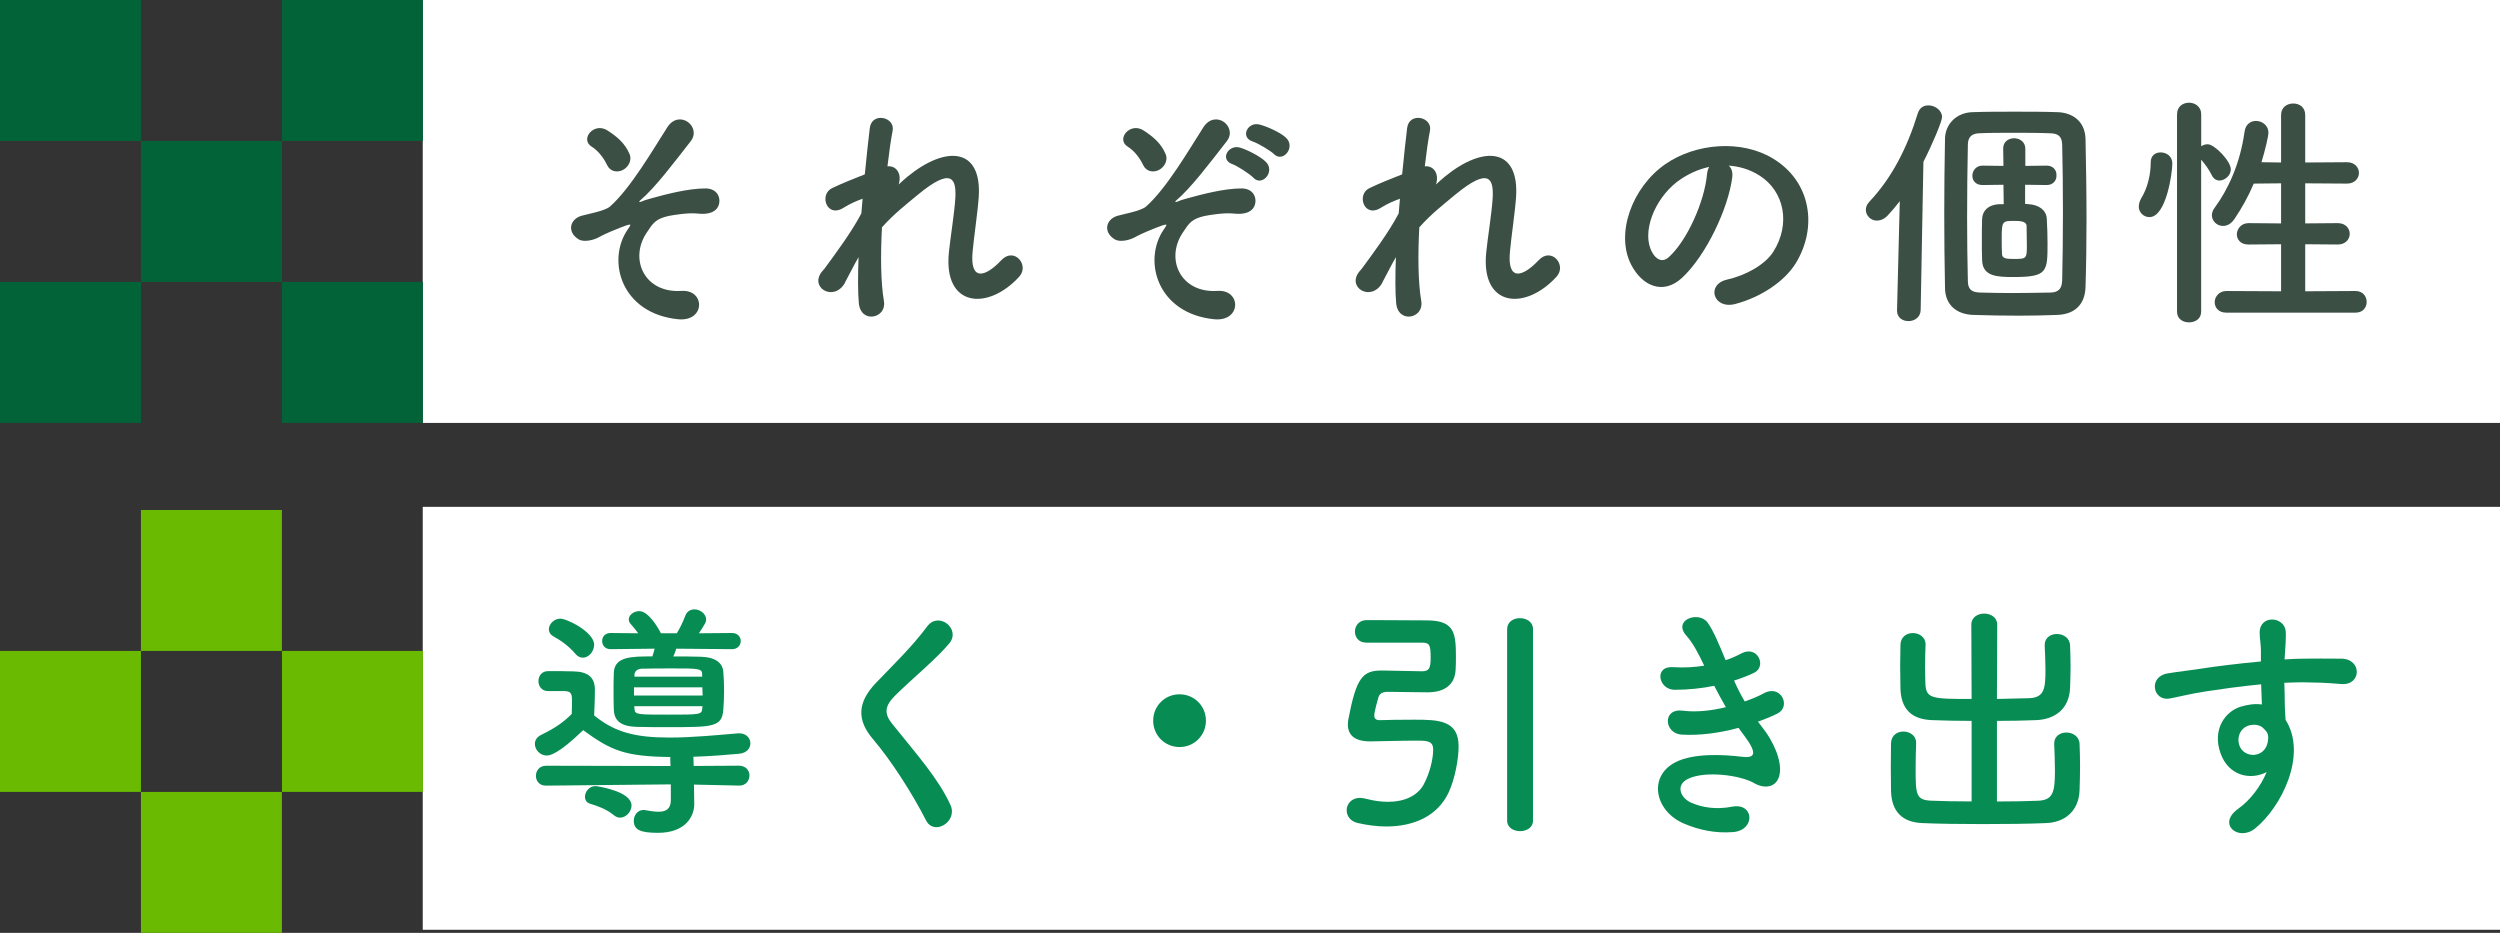 <?xml version="1.0" encoding="UTF-8"?><svg id="_レイヤー_2" xmlns="http://www.w3.org/2000/svg" width="456" height="170.16" viewBox="0 0 456 170.16"><rect x="0" y="0" width="456" height="170.16" fill="#333333" stroke="none"/><g id="pc"><g id="catchcopy"><rect x="77.11" y="92.45" width="378.89" height="77.14" style="fill:#fff;"/><rect x="77.11" width="378.89" height="77.14" style="fill:#fff;"/><path d="M134.79,143.29l-8.21-.18v.18l.05,3.31v.09c0,2.22-1.59,5.22-6.63,5.22-3.18,0-4.4-.54-4.4-2.22,0-.95.68-1.95,1.77-1.95.14,0,.27,0,.41.05.82.14,1.63.27,2.31.27,1.32,0,2.27-.45,2.27-2.13v-2.86l-22.74.23h-.05c-1.23,0-1.82-.91-1.82-1.77,0-.95.64-1.86,1.86-1.86l22.69.05-.05-1.41c0-.09.05-.14.05-.23-8.21-.09-10.8-1.13-15.93-4.9-4.63,4.49-6.17,4.63-6.63,4.63-1.23,0-2.18-1.04-2.18-2.13,0-.64.36-1.27,1.23-1.68,2.41-1.18,3.95-2.22,5.49-3.77.05-1.18.05-1.86.05-2.41,0-1.27-.14-1.72-1.36-1.77h-3.04c-1.13,0-1.72-.91-1.72-1.82s.59-1.82,1.77-1.82c1.59,0,3.18,0,4.63.05,2.59.05,3.9,1.04,3.9,3.36,0,1.04-.05,3.22-.14,4.67,3.77,3.09,7.53,4.04,13.75,4.04,4.4,0,9.17-.5,12.52-.77h.23c1.27,0,2,.91,2,1.82s-.64,1.77-2.09,1.91c-2.13.18-5.13.45-8.3.54v.27l.05,1.41,8.26-.05c1.27,0,1.91.91,1.91,1.77,0,.95-.64,1.86-1.86,1.86h-.05ZM104.97,119.28c-1.23-1.45-2.59-2.41-4.04-3.22-.59-.32-.82-.82-.82-1.27,0-.95.95-1.95,2.09-1.95,1.23,0,6.17,2.45,6.17,4.76,0,1.23-1,2.36-2.04,2.36-.45,0-.95-.18-1.36-.68ZM111.96,148.69c-1.36-1.13-2.86-1.63-4.31-2.09-.68-.18-.95-.73-.95-1.27,0-.91.77-1.95,1.91-1.95.23,0,6.58.91,6.58,3.54,0,1.13-1,2.22-2.09,2.22-.36,0-.77-.14-1.13-.45ZM123.35,118.33c-.14.45-.32.95-.54,1.41,1.81,0,3.58,0,4.99.05,2.54.05,3.99,1.04,4.13,2.72.09,1.04.14,2.22.14,3.45s-.05,2.45-.14,3.54c-.27,3.13-1.91,3.13-10.03,3.13-2.09,0-4.17,0-5.81-.05-2.81-.09-4.04-1.09-4.13-3.09-.05-1.09-.05-2.22-.05-3.36s0-2.31.05-3.4c.09-3,3.27-3,7.03-3,.14-.45.32-.95.41-1.41l-8.03.09c-1.04,0-1.54-.73-1.54-1.5,0-.73.5-1.45,1.54-1.45l5.04.05c-.41-.59-.86-1.09-1.36-1.68-.27-.27-.36-.59-.36-.86,0-.82.95-1.5,1.91-1.5,1.68,0,3.45,3.04,3.95,4.04h2.9c.64-1.04,1.18-2.22,1.54-3.18.32-.86,1-1.18,1.68-1.18,1.04,0,2.13.82,2.13,1.86,0,.41-.09.64-1.32,2.5l6.04-.05c1.04,0,1.59.73,1.59,1.45,0,.77-.54,1.5-1.59,1.5l-10.17-.09ZM115.64,125.37v1.5h12.52c0-.5-.05-1-.05-1.5h-12.48ZM128.12,128.81h-12.43l.05.59c.09.95.59.95,6.22.95s6.04,0,6.13-1.09l.05-.45ZM128.07,122.92c0-1-.91-1-5.35-1-2.04,0-4.08,0-5.58.05-.91,0-1.36.5-1.41,1.04v.41h12.34v-.5Z" style="fill:#078c53;"/><path d="M168.91,149.64c-2.63-5.17-6.49-11.07-9.62-14.75-3-3.49-3-6.72.54-10.39,3.09-3.22,6.58-6.58,9.3-10.26,2.09-2.77,6.17.45,4.04,3.09-2.27,2.77-7.08,6.72-9.89,9.53-1.95,1.95-2.04,3.31-.54,5.17,4.54,5.67,8.4,9.94,10.62,14.79,1.41,3.04-3,5.72-4.45,2.81Z" style="fill:#078c53;"/><path d="M215.15,136.26c-2.68,0-4.81-2.13-4.81-4.81s2.13-4.81,4.81-4.81,4.81,2.13,4.81,4.81-2.13,4.81-4.81,4.81Z" style="fill:#078c53;"/><path d="M249.09,117.2c-1.27,0-1.95-1-1.95-2s.68-2.04,2.04-2.09h1.77c2.95,0,7.85.05,9.44.05,4.9.05,5.17,2.31,5.17,6.63,0,.82,0,1.59-.05,2.27-.09,2.77-1.95,4.22-5.13,4.22-.82,0-6.76-.09-7.22-.09-1,0-1.5.32-1.72.95-.05.18-.77,2.59-.77,3.4,0,.68.54.82.95.82,1.04-.05,4.04-.09,6.44-.09,4.4,0,7.99.14,7.99,4.86,0,2.27-.64,5.85-1.81,8.4-2.04,4.36-6.4,6.22-11.39,6.22-1.68,0-3.45-.23-5.22-.64-1.36-.32-2-1.32-2-2.31,0-1.13.86-2.27,2.45-2.27.36,0,.73.09,1.13.18,1.36.36,2.72.54,3.95.54,3,0,5.4-1.09,6.53-3.18,1.09-2.04,1.72-4.58,1.72-6.35,0-1.59-1.09-1.63-3.13-1.63-2.59,0-7.31.14-8.35.14-3,0-4.08-1.27-4.08-3.09,0-.27.05-.64.09-.95,1.45-7.58,2.59-8.89,6.08-8.89h.18c.68,0,6.44.14,7.12.14,1.27,0,1.63-.41,1.63-2.45,0-2.36-.18-2.77-1.63-2.77h-10.26ZM274.91,114.75c0-1.36,1.18-2,2.31-2,1.23,0,2.4.68,2.4,2v34.94c0,1.27-1.18,1.91-2.36,1.91s-2.36-.64-2.36-1.91v-34.94Z" style="fill:#078c53;"/><path d="M321.65,132.94c1.63,2.09,3.45,5.72,2.95,8.3-.45,2.36-2.63,2.77-4.67,1.59-2.4-1.41-8.85-2.31-12.03-.77-2.36,1.13-1.41,3.54.68,4.4,2,.86,4.54,1.23,7.35.68,4.04-.77,4.31,4.27.23,4.63-3.36.27-6.31-.41-8.99-1.54-5.35-2.27-6.63-8.62-1.54-11.21,3.36-1.72,8.94-1.36,11.94-1,2.45.32,3.18-.36.54-3.9-.32-.45-.68-.86-1-1.36-3.31.91-7.08,1.45-10.44,1.23-3.13-.23-3.54-4.86.32-4.36,2.36.32,5.22,0,7.81-.64-.68-1.18-1.41-2.5-2.13-3.9-2.18.45-4.63.73-7.22.73-2.95,0-3.86-4.4-.23-4.13,2,.14,3.9,0,5.63-.27-1-2.09-2-4.08-3.27-5.49-2.54-2.86,2.27-4.58,3.9-2.36,1.04,1.45,2.13,4.08,3.27,6.85,1.13-.36,2.09-.82,2.86-1.23,3-1.59,4.72,2.41,2.31,3.54-1.04.5-2.22.95-3.63,1.41.59,1.32,1.23,2.59,1.95,3.81,1.41-.5,2.59-1,3.4-1.45,3.18-1.82,5.13,2.36,2.59,3.63-.95.5-2.18,1-3.58,1.5.32.45.68.86,1,1.32Z" style="fill:#078c53;"/><path d="M359.62,131.49c-2.54,0-5.04-.05-7.22-.14-3.72-.14-5.67-2-5.76-5.81,0-1.23-.05-2.59-.05-3.99s.05-2.72.05-3.95c.05-1.45,1.13-2.13,2.27-2.13s2.31.73,2.31,2.04v.09c-.05,1.32-.09,2.77-.09,4.17,0,.95.05,1.91.05,2.68.09,3,.95,3.04,8.44,3.04l-.05-13.57c0-1.32,1.18-2,2.31-2,1.23,0,2.41.68,2.41,2l-.05,13.57c2-.05,3.99-.09,5.85-.14,2.86-.09,3-1.86,3-5.26,0-1.5-.09-3.04-.14-4.36v-.09c0-1.32,1.09-2,2.22-2s2.36.68,2.41,2.09c.04,1.13.09,2.45.09,3.77s-.05,2.68-.09,3.95c-.14,3.9-2.81,5.76-6.17,5.9-2.27.09-4.72.14-7.17.14v14.7c2.81,0,5.54-.05,7.58-.14,2.68-.14,3-1.63,3-5.49,0-1.72-.09-3.54-.14-4.86v-.09c0-1.32,1.09-2,2.22-2s2.36.68,2.41,2.09c.05,1.13.09,2.63.09,4.13s-.05,3.04-.09,4.31c-.14,3.9-2.81,5.9-6.17,5.99-3.13.14-7.35.18-11.48.18s-8.17-.05-10.98-.18c-3.72-.14-5.67-2.09-5.76-5.9,0-1.23-.04-2.77-.04-4.36s.04-3.09.04-4.31c.05-1.45,1.13-2.13,2.27-2.13s2.31.73,2.31,2.04v.09c-.05,1.32-.09,3.04-.09,4.63,0,4.67.05,5.72,2.77,5.85,2.04.09,4.67.14,7.44.14v-14.7Z" style="fill:#078c53;"/><path d="M405.04,137.44c-1.59-4.4.86-7.67,3.63-8.53,1.32-.41,2.68-.59,3.9-.41-.05-1-.09-2.36-.14-3.68-3.81.36-7.58.91-9.94,1.27-3.27.5-5.4,1.09-6.76,1.32-3.04.54-3.95-3.99-.36-4.58,1.82-.32,4.77-.64,6.67-.95,2.27-.36,6.35-.86,10.35-1.23v-.82c.05-2.81-.23-3-.23-4.45,0-3.31,4.58-2.99,4.77-.14.05,1.04-.09,3.13-.18,4.36,0,.23-.05.45-.05.68,1.32-.09,2.5-.14,3.49-.14,2.22,0,3.81-.05,6.9,0,3.81.09,3.63,4.9,0,4.63-3.22-.27-4.31-.27-7.12-.32-1.04,0-2.13.05-3.31.09.05,1.45.09,2.86.09,4.17,0,.64.09,1.59.14,2.59,4.04,6.35-.77,15.97-5.58,19.83-3.04,2.41-6.99-.82-3.04-3.63,2.18-1.54,4.08-4.08,5.17-6.67-3,1.54-6.94.68-8.4-3.4ZM412.67,132.67c-.64-.54-1.95-.64-2.9-.18-1.09.5-1.82,1.91-1.32,3.45.82,2.45,4.77,2.45,5.22-.77.14-.95,0-1.36-.27-1.72-.23-.27-.45-.54-.73-.77Z" style="fill:#078c53;"/><path d="M114.46,41.92c.64-.95.77-1.13-.18-.82-1.54.54-4.04,1.59-4.81,2.04-1.04.64-2.95,1.13-3.95.5-2.13-1.32-1.59-3.63.5-4.27.86-.27,4.27-.86,5.22-1.68,3.72-3.27,7.81-10.3,10.48-14.48,2.18-3.36,6.31-.09,4.27,2.54-3.04,3.9-6.49,8.49-9.21,10.8-.5.45.14.27.32.18.27-.14.82-.32,1.5-.5,2.95-.82,6.94-1.86,10.07-1.86,2.36,0,2.95,2,2.31,3.31-.41.86-1.54,1.54-3.81,1.27-1.5-.18-4.17.23-5.26.45-2.31.54-2.77,1.23-3.99,3.09-3.18,4.81-.36,11.03,6.4,10.57,4.36-.27,4.36,5.67-.64,5.17-10.35-1.04-13.07-10.66-9.21-16.34ZM110.74,30.12c-.5-1.09-1.54-2.59-2.81-3.36-2.22-1.36.41-4.58,2.9-2.95,1.72,1.13,3.13,2.27,3.99,4.27.54,1.27-.32,2.5-1.27,2.95-.95.45-2.22.32-2.81-.91Z" style="fill:#3b4f44;"/><path d="M154.12,51.59c-2.04,3.58-6.63.82-4.13-2.13.14-.18.27-.32.36-.41,2-2.72,4.95-6.67,6.76-10.12.09-.91.14-1.77.23-2.68-1.04.36-2.31.91-3.45,1.63-3.13,2-4.54-2.45-2.09-3.58,1.63-.77,3.81-1.68,5.94-2.5.32-3.4.68-6.44.91-8.44.36-2.99,4.63-2.04,4.17.45-.32,1.63-.64,3.9-.95,6.53,1.45-.18,2.72,1.18,2.04,3.31.54-.5,1.09-1,1.59-1.41,7.03-5.76,13.61-5.35,13.02,3.68-.18,2.72-.91,7.53-1.13,10.12-.45,5.17,2.22,4.63,5.26,1.41,2.31-2.45,5.17.86,3.27,3-5.76,6.31-13.89,5.58-12.84-4.45.23-2.41,1.04-7.31,1.18-10.03.14-3.22-.54-5.67-6.9-.41-2.18,1.82-4.31,3.45-6.49,5.9-.27,5.04-.23,10.03.36,13.48.54,3.13-4.22,4.17-4.58.36-.18-2-.18-4.99-.05-8.4-.95,1.63-1.77,3.36-2.5,4.67Z" style="fill:#3b4f44;"/><path d="M212.24,41.92c.64-.95.77-1.13-.18-.82-1.54.54-4.04,1.59-4.81,2.04-1.04.64-2.95,1.13-3.95.5-2.13-1.32-1.59-3.63.5-4.27.86-.27,4.27-.86,5.22-1.68,3.72-3.27,7.81-10.3,10.48-14.48,2.18-3.36,6.31-.09,4.27,2.54-3.04,3.9-6.49,8.49-9.21,10.8-.5.45.14.27.32.18.27-.14.82-.32,1.5-.5,2.95-.82,6.94-1.86,10.07-1.86,2.36,0,2.95,2,2.31,3.31-.41.86-1.54,1.54-3.81,1.27-1.5-.18-4.17.23-5.26.45-2.31.54-2.77,1.23-3.99,3.09-3.18,4.81-.36,11.03,6.4,10.57,4.36-.27,4.36,5.67-.64,5.17-10.35-1.04-13.07-10.66-9.21-16.34ZM208.52,30.12c-.5-1.09-1.54-2.59-2.81-3.36-2.22-1.36.41-4.58,2.9-2.95,1.72,1.13,3.13,2.27,3.99,4.27.54,1.27-.32,2.5-1.27,2.95-.95.45-2.22.32-2.81-.91ZM224.77,29.94c-2.36-.86-.68-3.68,1.45-3,1.23.36,3.59,1.54,4.63,2.54,1.86,1.77-.64,4.63-2.22,2.95-.64-.68-2.95-2.18-3.86-2.5ZM228.49,25.81c-2.36-.77-.91-3.68,1.27-3.09,1.23.32,3.68,1.36,4.76,2.36,1.91,1.72-.5,4.67-2.13,3.04-.64-.64-2.95-2-3.9-2.31Z" style="fill:#3b4f44;"/><path d="M252.13,51.59c-2.04,3.58-6.63.82-4.13-2.13.14-.18.27-.32.36-.41,2-2.72,4.95-6.67,6.76-10.12.09-.91.14-1.77.23-2.68-1.04.36-2.31.91-3.45,1.63-3.13,2-4.54-2.45-2.09-3.58,1.63-.77,3.81-1.68,5.94-2.5.32-3.4.68-6.44.91-8.44.36-2.99,4.63-2.04,4.17.45-.32,1.63-.64,3.9-.95,6.53,1.45-.18,2.72,1.18,2.04,3.31.54-.5,1.09-1,1.59-1.41,7.03-5.76,13.61-5.35,13.02,3.68-.18,2.72-.91,7.53-1.13,10.12-.45,5.17,2.22,4.63,5.26,1.41,2.31-2.45,5.17.86,3.27,3-5.76,6.31-13.89,5.58-12.84-4.45.23-2.41,1.04-7.31,1.18-10.03.14-3.22-.54-5.67-6.9-.41-2.18,1.82-4.31,3.45-6.49,5.9-.27,5.04-.23,10.03.36,13.48.54,3.13-4.22,4.17-4.58.36-.18-2-.18-4.99-.05-8.4-.95,1.63-1.77,3.36-2.5,4.67Z" style="fill:#3b4f44;"/><path d="M315.97,32.3c-.73,5.76-4.81,14.34-9.17,18.38-3.49,3.22-7.31,1.45-9.3-2.45-2.86-5.63.18-14.07,6.26-18.29,5.58-3.86,13.89-4.49,19.6-1.04,7.03,4.22,8.17,12.57,4.22,19.06-2.13,3.49-6.58,6.31-11.07,7.49-3.99,1.04-5.4-3.54-1.5-4.45,3.45-.77,6.94-2.72,8.44-5.08,3.22-5.08,2-11.03-2.5-13.89-1.77-1.13-3.68-1.68-5.63-1.82.5.45.77,1.18.64,2.09ZM305.9,33.16c-4.22,3.27-6.49,9.3-4.58,12.8.68,1.32,1.86,2,3,1,3.4-2.99,6.58-10.21,7.03-15.11.05-.54.18-1.04.41-1.41-2.09.45-4.13,1.41-5.85,2.72Z" style="fill:#3b4f44;"/><path d="M346.51,36.7c-.73.95-1.45,1.82-2.18,2.59-.64.68-1.36.95-2,.95-1.09,0-2-.91-2-1.95,0-.5.18-1,.64-1.5,4.08-4.31,6.9-9.8,8.85-16.16.32-1,1.09-1.41,1.91-1.41,1.23,0,2.5.91,2.5,2.13,0,.77-1.77,4.99-3.4,8.17l-.5,27.05c-.05,1.32-1.13,2-2.22,2s-2.09-.64-2.09-1.91v-.09l.5-19.88ZM368.2,57.58c-2.68,0-5.45-.05-8.35-.14-3.09-.14-5.04-1.91-5.08-4.9-.09-4.54-.14-9.03-.14-13.57s.05-9.08.14-13.7c.05-2.59,2.04-4.72,4.99-4.81,2.5-.09,5.08-.09,7.71-.09s5.26,0,7.85.09c2.59.09,4.99,1.54,5.08,4.9.09,4.76.18,9.62.18,14.52,0,4.08-.05,8.21-.18,12.43-.09,3.31-2.04,4.99-5.08,5.13-2.36.09-4.72.14-7.12.14ZM376.14,51.22c.09-4.04.14-8.35.14-12.62s-.05-8.49-.14-12.25c-.05-1.63-.91-2-2.18-2.04-2.22-.09-4.54-.09-6.76-.09s-4.31,0-6.22.09c-1.23.05-2,.59-2.04,2-.09,4.31-.14,8.85-.14,13.34,0,3.99.05,7.99.14,11.71.05,1.54.82,1.95,2.22,2,1.91.05,3.81.09,5.76.09,2.36,0,4.77-.05,7.17-.09,1.32-.05,2-.68,2.04-2.13ZM373.28,33.75l-3.9-.05v3.49c.23,0,.41.05.59.05,1.91.09,3.27,1.09,3.36,2.63.09,1.5.14,3.04.14,4.58,0,5.13-.05,6.08-6.17,6.08-3,0-5.63-.09-5.76-2.99-.05-1.18-.05-2.5-.05-3.81s0-2.63.05-3.81c.05-1.45,1.13-2.68,3.4-2.68h.54l-.05-3.54-3.77.05h-.04c-1.27,0-1.86-.82-1.86-1.68,0-.91.64-1.86,1.86-1.86h.04l3.77.05-.05-3.13v-.05c0-1.27,1-1.86,2-1.86s2.04.64,2.04,1.91v3.13l3.86-.05h.05c1.18,0,1.82.86,1.77,1.77.05.91-.59,1.77-1.77,1.77h-.05ZM369.7,44.69c0-1.13-.05-2.31-.05-3.45,0-.86-1.09-.95-2.27-.95-2.13,0-2.27.05-2.27,3.13,0,.95,0,1.95.05,2.86,0,.86.77.95,2.04.95,2.45,0,2.5,0,2.5-2.54Z" style="fill:#3b4f44;"/><path d="M390.12,37.65c0-.45.14-.95.45-1.5,1.13-1.86,1.72-4.22,1.72-6.53,0-1.27.86-1.82,1.81-1.82s2.13.59,2.13,2.04c0,1.77-1.13,9.76-4.17,9.76-1.04,0-1.95-.82-1.95-1.95ZM397.1,20.82c0-1.41,1.09-2.09,2.18-2.09s2.22.73,2.22,2.09v5.85c.36-.23.77-.36,1.18-.36,1.23,0,4.22,3.04,4.22,4.58,0,1.13-1.09,2.04-2.09,2.04-.5,0-1-.27-1.32-.86-.59-1.23-1.41-2.27-2-2.95v27.73c0,1.32-1.09,1.95-2.22,1.95s-2.18-.64-2.18-1.95V20.82ZM406.09,57.03c-1.45,0-2.13-.95-2.13-1.91s.77-2.04,2.13-2.04l9.98.05v-8.58l-5.94.05c-1.45,0-2.13-.91-2.13-1.86s.77-2.04,2.13-2.04l5.94.05v-7.31l-4.99.05c-.95,2.27-2.13,4.4-3.54,6.49-.64.91-1.36,1.23-2.09,1.23-1.04,0-2-.86-2-1.95,0-.41.14-.91.5-1.36,2.4-3.27,4.63-7.94,5.45-13.84.18-1.41,1.13-2,2.09-2,1.13,0,2.27.82,2.27,2.13,0,.68-.59,3.18-1.27,5.4l3.58.05v-8.67c0-1.41,1.09-2.09,2.22-2.09s2.18.68,2.18,2.09v8.67l7.62-.05c1.45,0,2.18,1,2.18,1.95s-.73,1.95-2.18,1.95l-7.62-.05v7.31l5.94-.05c1.45,0,2.18,1,2.18,1.95s-.73,1.95-2.18,1.95l-5.94-.05v8.58l9.17-.05c1.36,0,2.04,1,2.04,2s-.68,1.95-2.04,1.95h-23.55Z" style="fill:#3b4f44;"/><rect x="25.71" y="144.45" width="25.71" height="25.71" style="fill:#69ba00;"/><rect x="25.71" y="93.02" width="25.71" height="25.71" style="fill:#69ba00;"/><rect y="118.73" width="25.71" height="25.71" style="fill:#69ba00;"/><rect x="51.43" y="118.73" width="25.71" height="25.71" style="fill:#69ba00;"/><rect x="25.71" y="25.71" width="25.71" height="25.71" style="fill:#036338;"/><rect y="0" width="25.71" height="25.71" style="fill:#036338;"/><rect x="0" y="51.43" width="25.71" height="25.71" transform="translate(77.14 51.43) rotate(90)" style="fill:#036338;"/><rect x="51.43" y="0" width="25.71" height="25.71" transform="translate(77.14 -51.43) rotate(90)" style="fill:#036338;"/><rect x="51.43" y="51.43" width="25.71" height="25.71" style="fill:#036338;"/></g></g></svg>